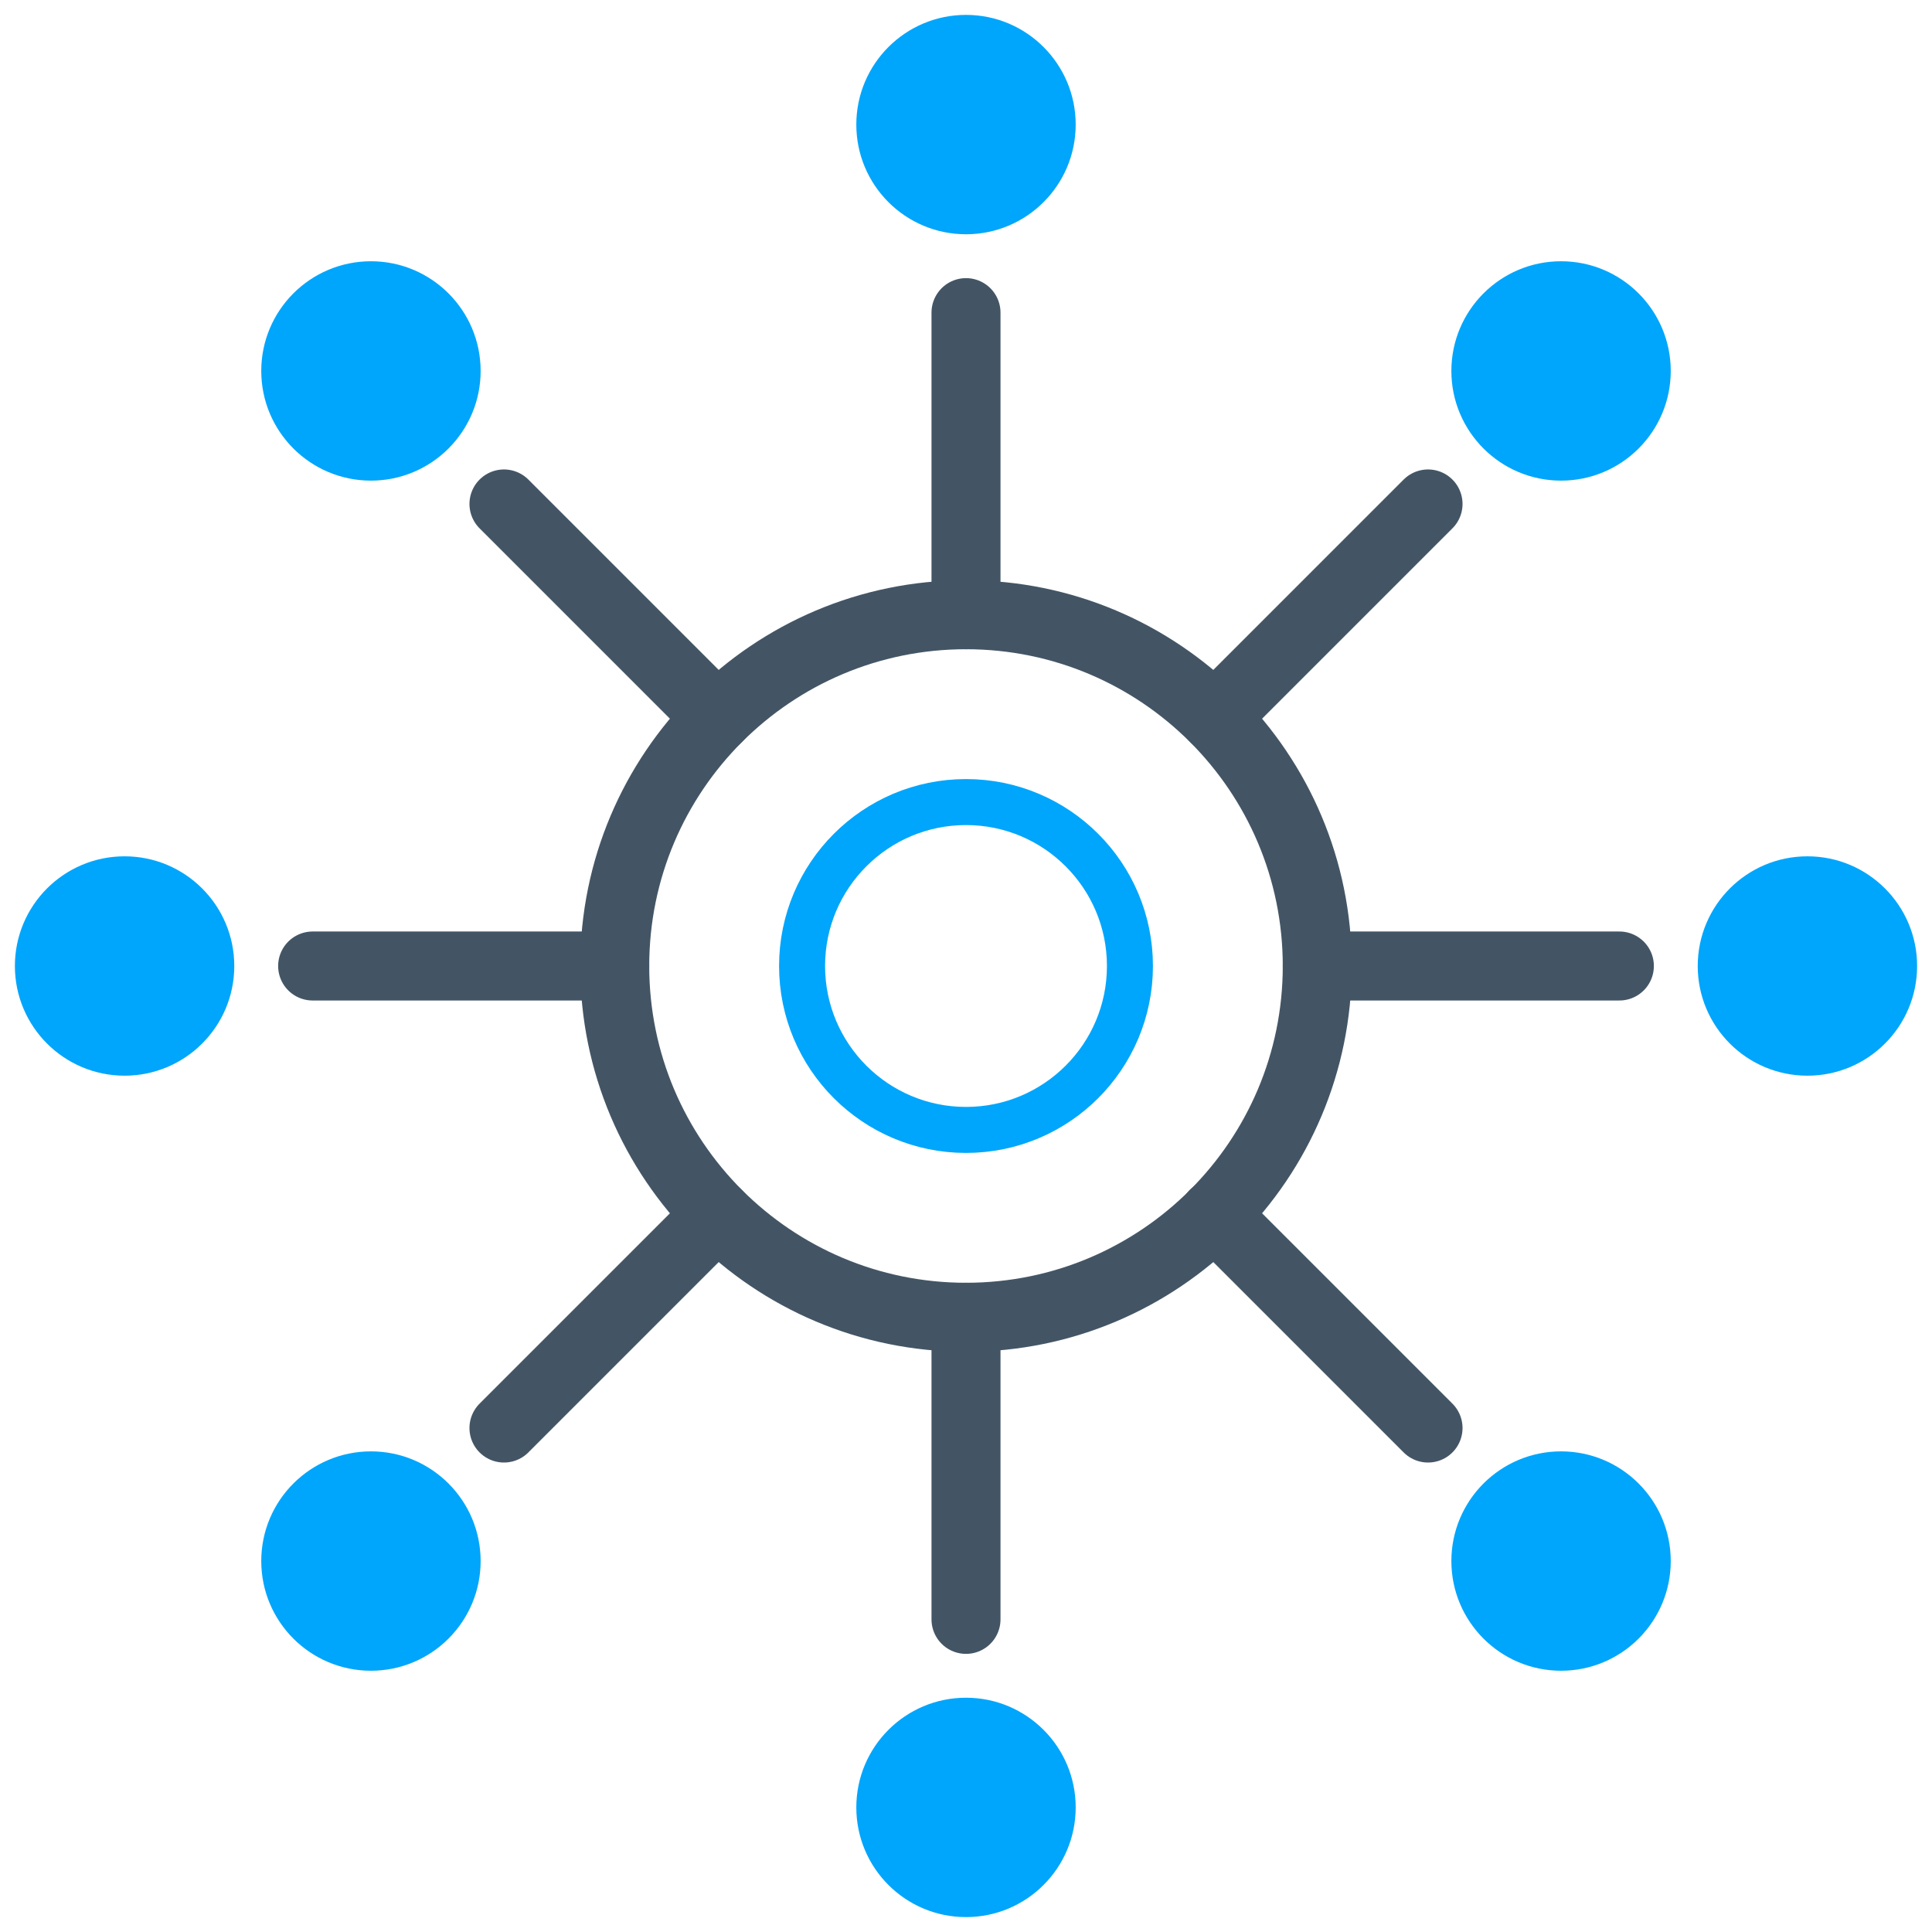 <?xml version="1.0" encoding="utf-8"?>
<svg width="168" height="168" viewBox="0 0 168 168" fill="none" xmlns="http://www.w3.org/2000/svg">
<path d="M84 114.545C100.87 114.545 114.545 100.87 114.545 84C114.545 67.13 100.87 53.455 84 53.455C67.13 53.455 53.455 67.13 53.455 84C53.455 100.87 67.13 114.545 84 114.545Z" stroke="#435565" stroke-width="6" stroke-linecap="round" stroke-linejoin="round"/>
<path d="M84 53.454V27.185" stroke="#435565" stroke-width="6" stroke-linecap="round" stroke-linejoin="round"/>
<path d="M84 19.121C88.577 19.121 92.288 15.411 92.288 10.833C92.288 6.256 88.577 2.545 84 2.545C79.423 2.545 75.712 6.256 75.712 10.833C75.712 15.411 79.423 19.121 84 19.121Z" fill="#00A6FB" stroke="#00A6FB" stroke-width="2.5" stroke-linecap="round" stroke-linejoin="round"/>
<path d="M84 114.545V140.815" stroke="#435565" stroke-width="6" stroke-linecap="round" stroke-linejoin="round"/>
<path d="M84 165.454C88.577 165.454 92.288 161.744 92.288 157.166C92.288 152.589 88.577 148.878 84 148.878C79.423 148.878 75.712 152.589 75.712 157.166C75.712 161.744 79.423 165.454 84 165.454Z" fill="#00A6FB" stroke="#00A6FB" stroke-width="2.5" stroke-linecap="round" stroke-linejoin="round"/>
<path d="M53.455 84H27.186" stroke="#435565" stroke-width="6" stroke-linecap="round" stroke-linejoin="round"/>
<path d="M10.834 92.288C15.411 92.288 19.122 88.577 19.122 84C19.122 79.423 15.411 75.712 10.834 75.712C6.256 75.712 2.545 79.423 2.545 84C2.545 88.577 6.256 92.288 10.834 92.288Z" fill="#00A6FB" stroke="#00A6FB" stroke-width="2.5" stroke-linecap="round" stroke-linejoin="round"/>
<path d="M114.545 84H140.815" stroke="#435565" stroke-width="6" stroke-linecap="round" stroke-linejoin="round"/>
<path d="M157.167 92.288C161.744 92.288 165.455 88.577 165.455 84C165.455 79.423 161.744 75.712 157.167 75.712C152.589 75.712 148.879 79.423 148.879 84C148.879 88.577 152.589 92.288 157.167 92.288Z" fill="#00A6FB" stroke="#00A6FB" stroke-width="2.5" stroke-linecap="round" stroke-linejoin="round"/>
<path d="M62.394 62.394L43.823 43.822" stroke="#435565" stroke-width="6" stroke-linecap="round" stroke-linejoin="round"/>
<path d="M32.256 40.544C36.833 40.544 40.544 36.833 40.544 32.256C40.544 27.679 36.833 23.968 32.256 23.968C27.679 23.968 23.968 27.679 23.968 32.256C23.968 36.833 27.679 40.544 32.256 40.544Z" fill="#00A6FB" stroke="#00A6FB" stroke-width="2.5" stroke-linecap="round" stroke-linejoin="round"/>
<path d="M105.585 105.585L124.177 124.177" stroke="#435565" stroke-width="6" stroke-linecap="round" stroke-linejoin="round"/>
<path d="M135.744 144.032C140.321 144.032 144.032 140.321 144.032 135.744C144.032 131.167 140.321 127.456 135.744 127.456C131.167 127.456 127.456 131.167 127.456 135.744C127.456 140.321 131.167 144.032 135.744 144.032Z" fill="#00A6FB" stroke="#00A6FB" stroke-width="2.5" stroke-linecap="round" stroke-linejoin="round"/>
<path d="M62.394 105.606L43.823 124.177" stroke="#435565" stroke-width="6" stroke-linecap="round" stroke-linejoin="round"/>
<path d="M32.256 144.032C36.833 144.032 40.544 140.321 40.544 135.744C40.544 131.167 36.833 127.456 32.256 127.456C27.679 127.456 23.968 131.167 23.968 135.744C23.968 140.321 27.679 144.032 32.256 144.032Z" fill="#00A6FB" stroke="#00A6FB" stroke-width="2.5" stroke-linecap="round" stroke-linejoin="round"/>
<path d="M105.606 62.394L124.177 43.822" stroke="#435565" stroke-width="6" stroke-linecap="round" stroke-linejoin="round"/>
<path d="M135.744 40.544C140.321 40.544 144.032 36.833 144.032 32.256C144.032 27.679 140.321 23.968 135.744 23.968C131.167 23.968 127.456 27.679 127.456 32.256C127.456 36.833 131.167 40.544 135.744 40.544Z" fill="#00A6FB" stroke="#00A6FB" stroke-width="2.5" stroke-linecap="round" stroke-linejoin="round"/>
<path d="M84 98.254C91.873 98.254 98.255 91.873 98.255 84C98.255 76.127 91.873 69.745 84 69.745C76.127 69.745 69.746 76.127 69.746 84C69.746 91.873 76.127 98.254 84 98.254Z" stroke="#00A6FB" stroke-width="4" stroke-linecap="round" stroke-linejoin="round"/>
</svg>
